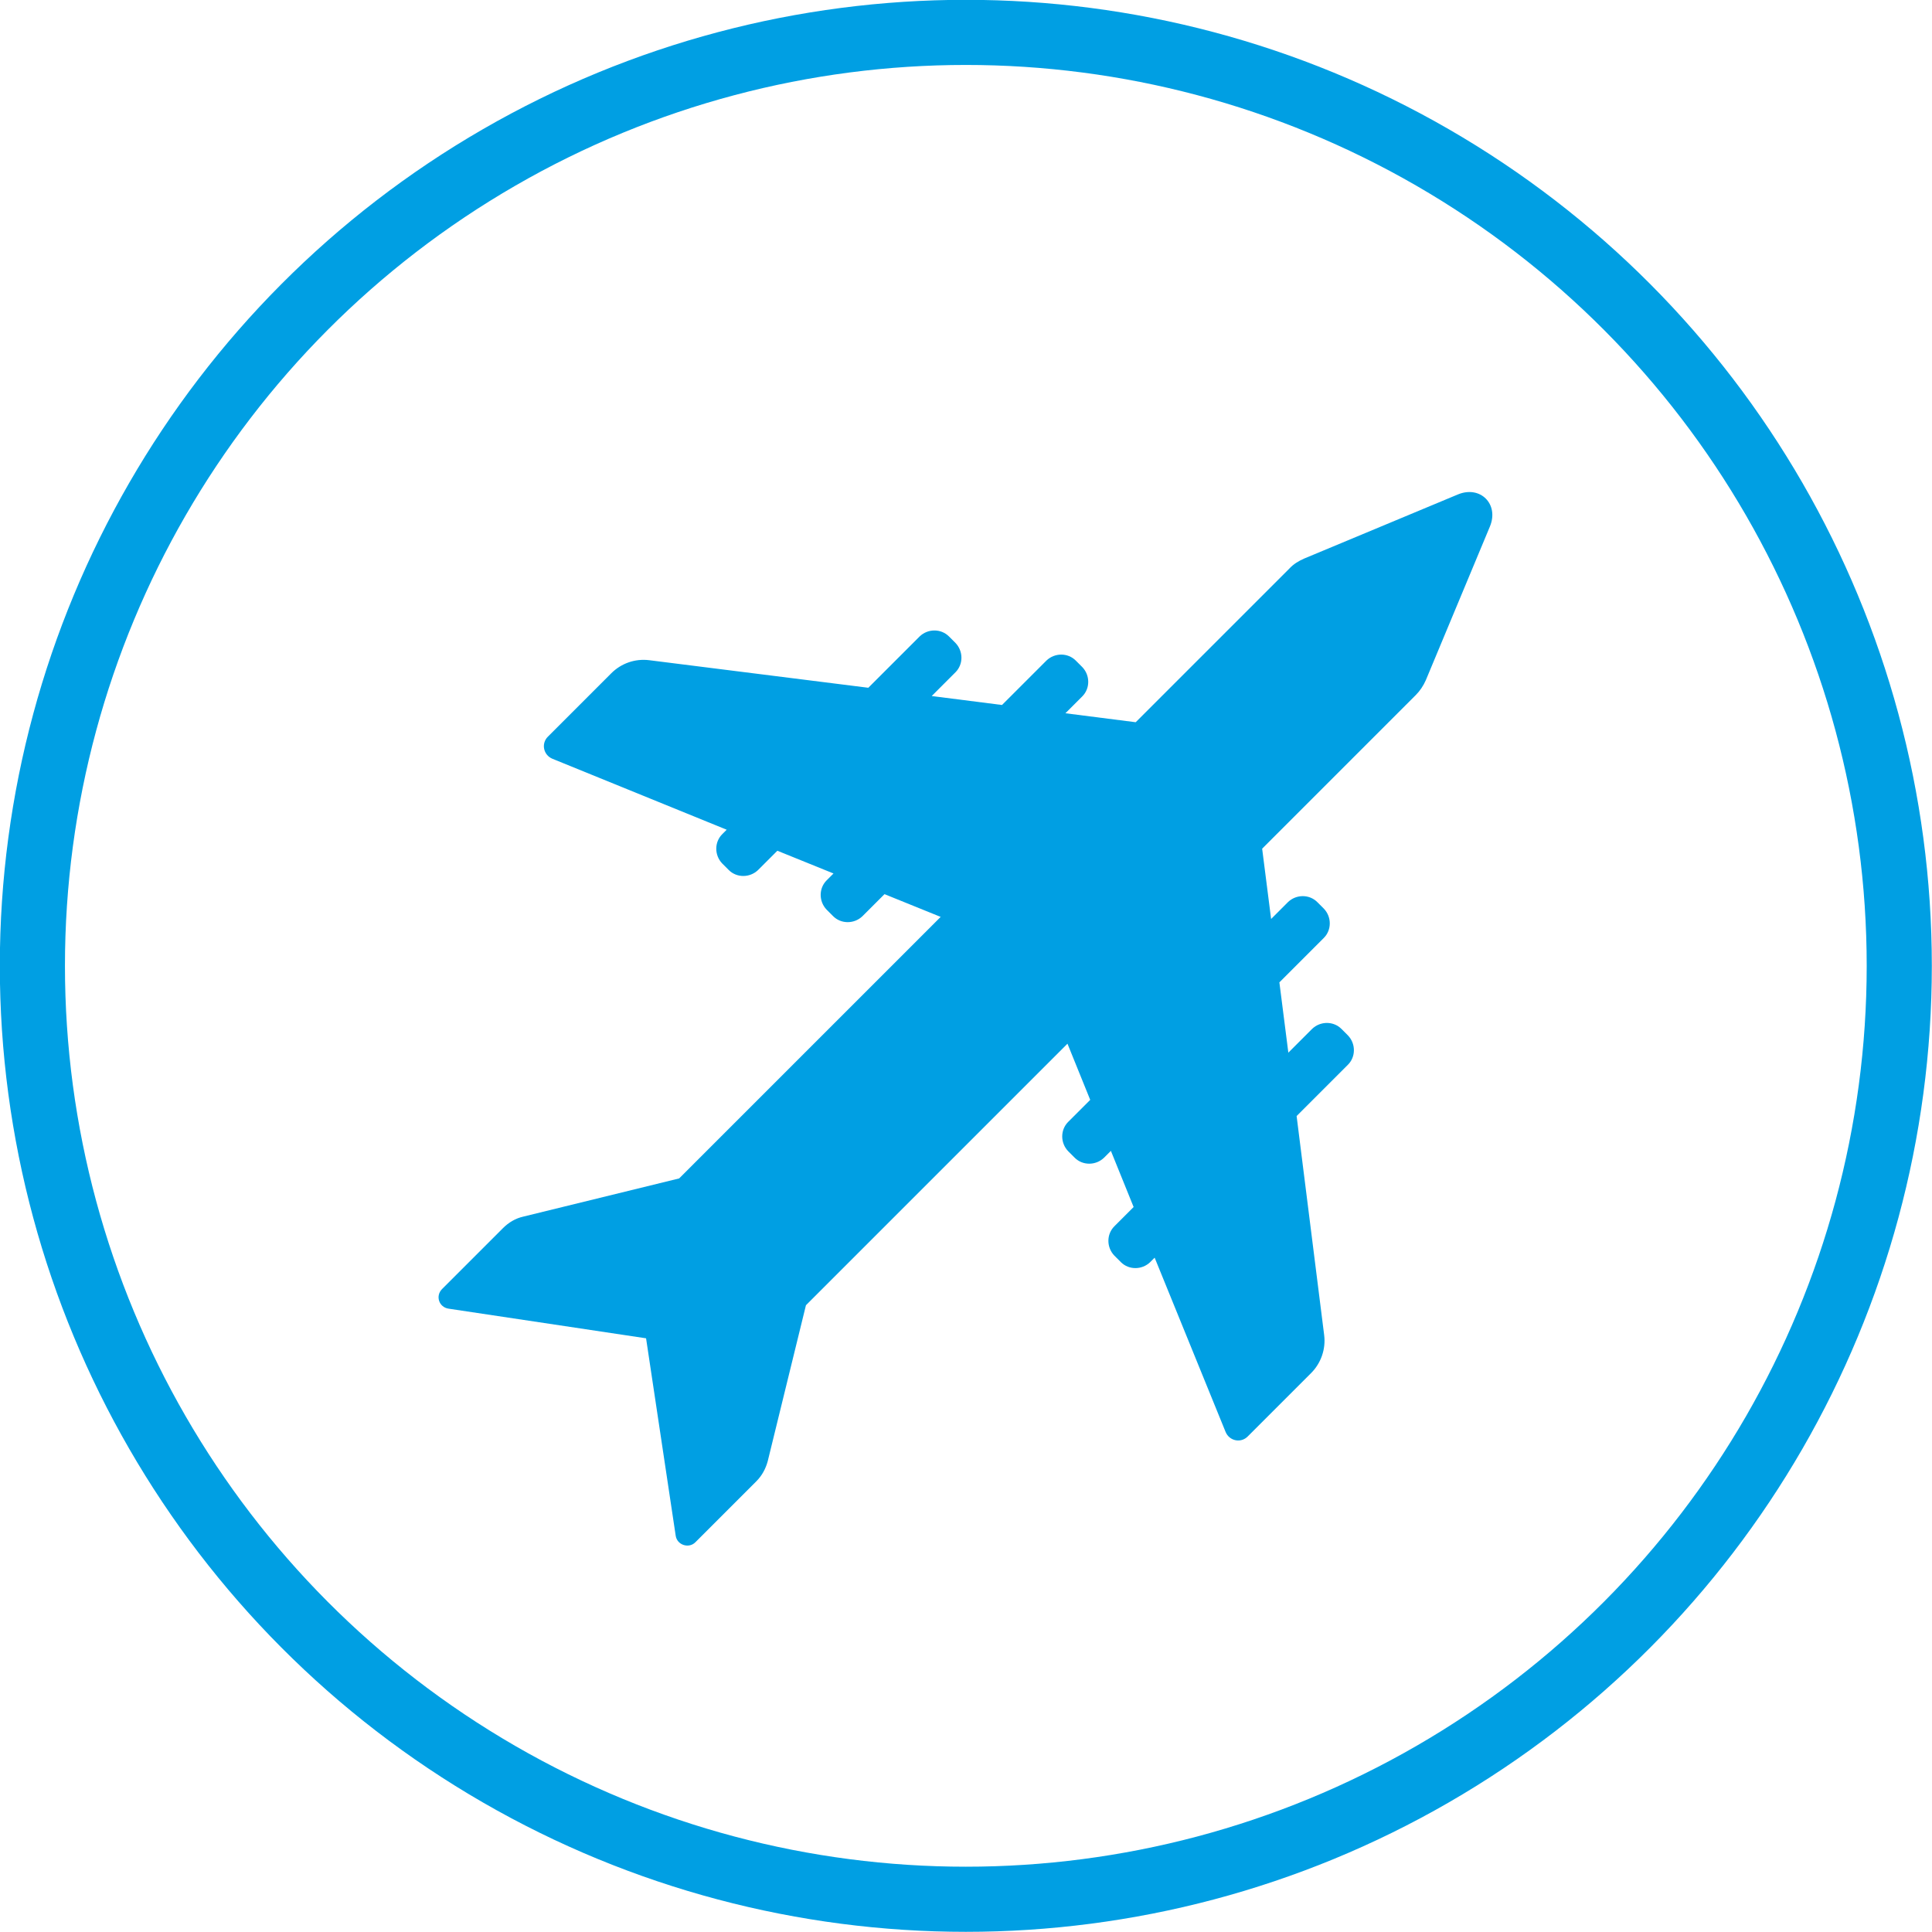 <svg xmlns="http://www.w3.org/2000/svg" id="Calque_2" data-name="Calque 2" viewBox="0 0 56.07 56.07"><defs><style>      .cls-1 {        fill: #009fe3;      }      .cls-2 {        fill: none;        stroke: #009fe3;        stroke-miterlimit: 10;        stroke-width: 1.89px;      }    </style></defs><g id="Calque_1-2" data-name="Calque 1"><circle class="cls-2" cx="28.03" cy="28.03" r="27.09"></circle><path class="cls-1" d="m38.43,38.75l-.8-6.36,1.49-1.49c.23-.23.23-.61,0-.85l-.19-.19c-.23-.23-.61-.23-.85,0l-.69.69-.26-2.04,1.29-1.29c.23-.23.23-.61,0-.85l-.19-.19c-.23-.23-.61-.23-.85,0l-.49.49-.26-2.04,4.46-4.46c.12-.12.22-.27.29-.43l1.86-4.46c.27-.65-.28-1.2-.93-.93l-4.46,1.86c-.16.07-.31.16-.43.29l-4.46,4.46-2.04-.26.49-.49c.23-.23.23-.61,0-.85l-.19-.19c-.23-.23-.61-.23-.85,0l-1.29,1.29-2.04-.26.69-.69c.23-.23.23-.61,0-.85l-.19-.19c-.23-.23-.61-.23-.85,0l-1.49,1.49-6.36-.8c-.41-.05-.81.09-1.1.38l-1.84,1.84c-.2.2-.13.53.13.64l5.06,2.06-.13.13c-.23.23-.23.61,0,.85l.19.19c.23.23.61.23.85,0l.56-.56,1.63.66-.2.2c-.23.23-.23.61,0,.85l.19.19c.23.23.61.23.85,0l.64-.64,1.63.66-7.59,7.59-4.53,1.11c-.22.05-.42.17-.58.33l-1.77,1.77c-.2.2-.09.53.19.57l5.73.86.86,5.73c.04.27.38.38.57.19l1.77-1.77c.16-.16.27-.36.33-.58l1.11-4.53,7.59-7.59.66,1.63-.64.64c-.23.23-.23.61,0,.85l.19.19c.23.23.61.23.85,0l.2-.2.66,1.63-.56.56c-.23.23-.23.61,0,.85l.19.19c.23.23.61.23.85,0l.13-.13,2.06,5.06c.11.26.44.33.64.13l1.84-1.84c.29-.29.43-.7.38-1.1Z"></path></g></svg>
